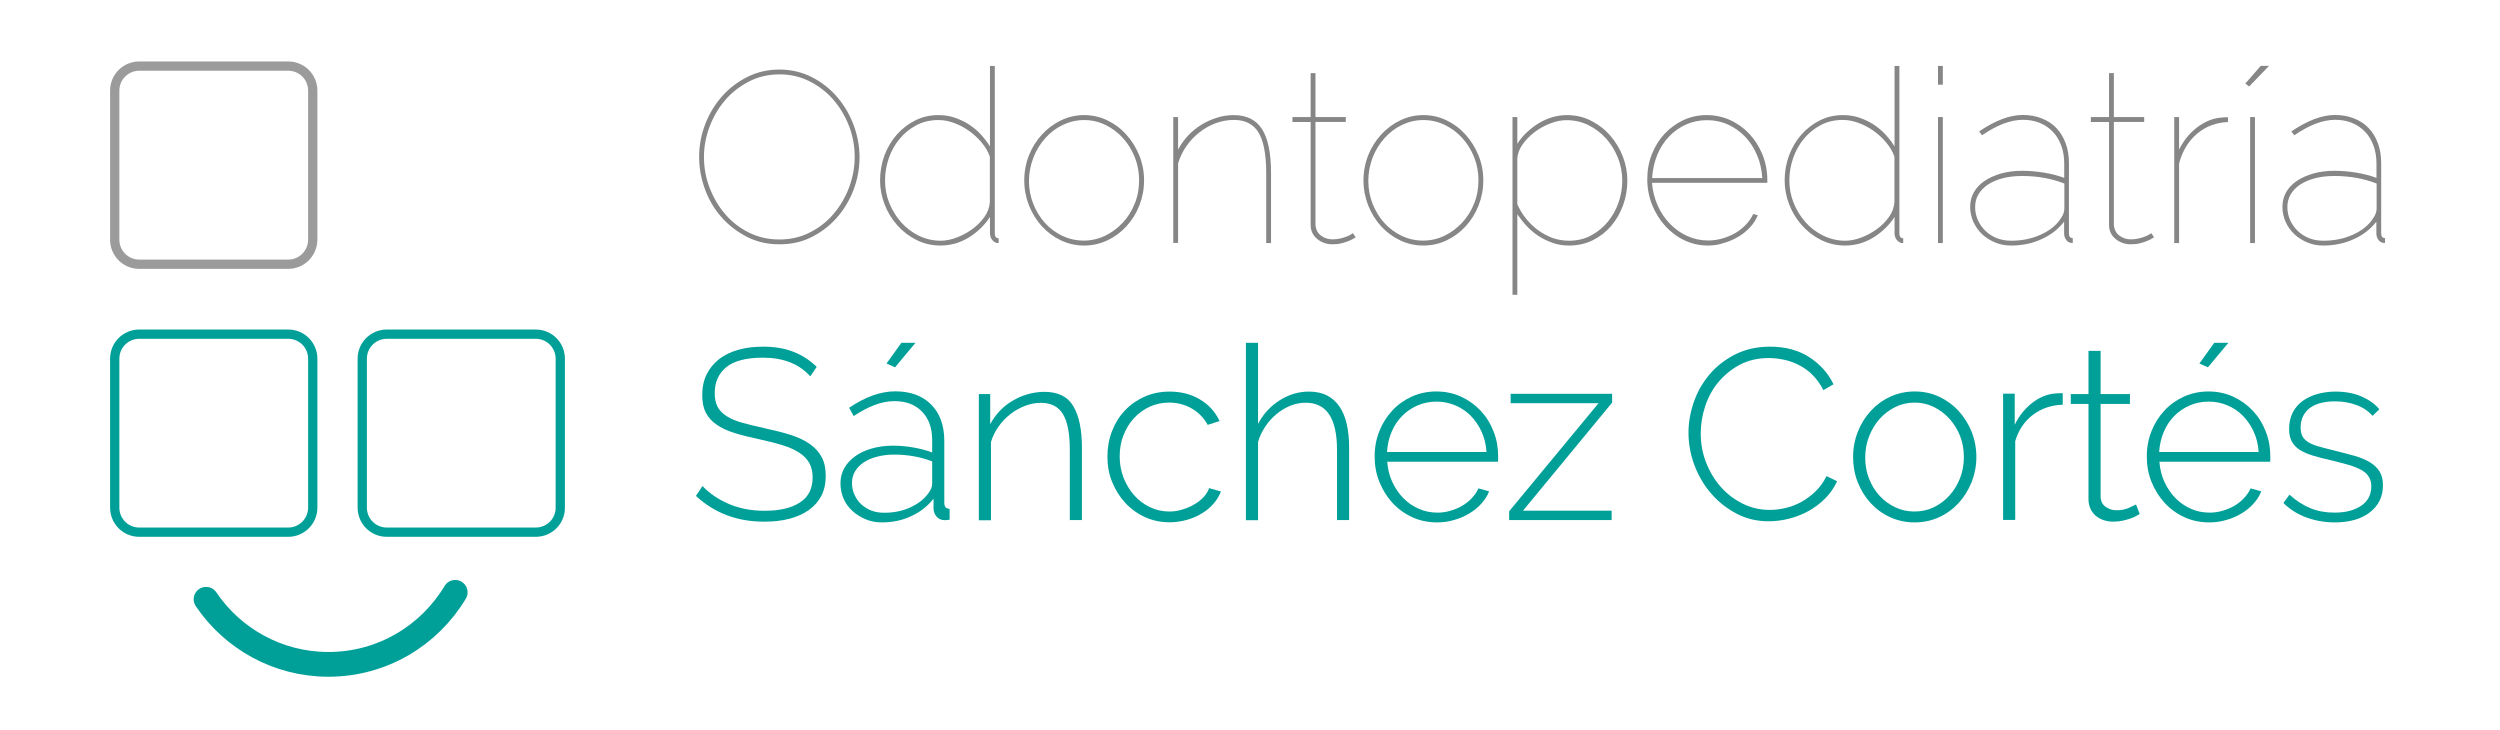 <?xml version="1.0" encoding="utf-8"?>
<!-- Generator: Adobe Illustrator 23.0.3, SVG Export Plug-In . SVG Version: 6.00 Build 0)  -->
<svg version="1.1" id="Capa_1" xmlns="http://www.w3.org/2000/svg" xmlns:xlink="http://www.w3.org/1999/xlink" x="0px" y="0px"
	 viewBox="0 0 202 59" style="enable-background:new 0 0 202 59;" xml:space="preserve">
<style type="text/css">
	.st0{fill:none;stroke:#00A099;stroke-miterlimit:10;}
	.st1{fill:none;stroke:#9C9B9B;stroke-miterlimit:10;}
	.st2{fill:#868686;}
	.st3{fill:#00A099;}
	.st4{fill:#FFFFFF;stroke:#00A099;stroke-miterlimit:10;}
	.st5{fill:#FFFFFF;}
	.st6{fill:#D3E5F6;}
	.st7{fill:#9FCFF1;}
	.st8{fill:none;stroke:#9C9B9B;stroke-width:0.75;stroke-miterlimit:10;}
	.st9{fill:none;stroke:#00A099;stroke-width:0.75;stroke-miterlimit:10;}
	.st10{fill:none;stroke:#00A099;stroke-width:2;stroke-linecap:round;stroke-linejoin:round;stroke-miterlimit:10;}
	.st11{fill:none;stroke:#00A099;stroke-linecap:round;stroke-linejoin:round;stroke-miterlimit:10;}
</style>
<g>
	<path class="st8" d="M23.29,21.35H11.25c-1.1,0-1.98-0.89-1.98-1.98V7.32c0-1.1,0.89-1.98,1.98-1.98h12.04
		c1.1,0,1.98,0.89,1.98,1.98v12.04C25.27,20.46,24.38,21.35,23.29,21.35z"/>
	<g>
		<path class="st2" d="M62.98,19.74c-0.97,0-1.85-0.2-2.64-0.61s-1.47-0.93-2.05-1.59c-0.58-0.65-1.02-1.41-1.33-2.25
			c-0.31-0.85-0.47-1.72-0.47-2.61c0-0.93,0.17-1.82,0.5-2.67c0.33-0.85,0.79-1.6,1.37-2.25c0.58-0.65,1.27-1.17,2.06-1.56
			s1.64-0.58,2.56-0.58c0.95,0,1.83,0.21,2.63,0.62c0.8,0.41,1.48,0.95,2.05,1.62s1.01,1.42,1.32,2.27c0.31,0.84,0.47,1.7,0.47,2.56
			c0,0.94-0.17,1.84-0.5,2.69c-0.33,0.85-0.79,1.6-1.37,2.25c-0.58,0.65-1.26,1.16-2.05,1.55S63.9,19.74,62.98,19.74z M56.88,12.68
			c0,0.86,0.15,1.7,0.46,2.5c0.31,0.8,0.73,1.52,1.27,2.14c0.54,0.62,1.18,1.12,1.92,1.48c0.75,0.37,1.56,0.55,2.45,0.55
			c0.9,0,1.73-0.19,2.48-0.58c0.75-0.38,1.39-0.89,1.92-1.52c0.53-0.63,0.94-1.34,1.24-2.14c0.29-0.8,0.44-1.61,0.44-2.43
			c0-0.86-0.15-1.7-0.46-2.5c-0.31-0.8-0.74-1.52-1.28-2.14s-1.19-1.11-1.93-1.48c-0.74-0.37-1.54-0.55-2.4-0.55
			c-0.9,0-1.73,0.19-2.48,0.58c-0.75,0.39-1.4,0.89-1.93,1.52c-0.54,0.63-0.95,1.34-1.25,2.14C57.03,11.05,56.88,11.86,56.88,12.68z
			"/>
		<path class="st2" d="M76.01,19.84c-0.71,0-1.36-0.15-1.96-0.45s-1.12-0.7-1.56-1.2s-0.78-1.06-1.02-1.69
			c-0.24-0.63-0.36-1.27-0.36-1.92c0-0.71,0.12-1.38,0.35-2.01c0.24-0.63,0.56-1.19,0.99-1.68c0.42-0.48,0.92-0.87,1.5-1.16
			c0.58-0.29,1.2-0.43,1.88-0.43c0.47,0,0.91,0.07,1.32,0.21c0.41,0.14,0.79,0.32,1.15,0.55c0.35,0.23,0.67,0.5,0.95,0.8
			c0.28,0.31,0.53,0.63,0.74,0.97V5.33h0.39v13.53c0,0.26,0.1,0.39,0.31,0.39v0.39c-0.12,0-0.2-0.01-0.25-0.04
			c-0.14-0.07-0.25-0.17-0.33-0.3c-0.08-0.14-0.12-0.29-0.12-0.44v-1.33c-0.22,0.34-0.48,0.65-0.77,0.93
			c-0.29,0.28-0.61,0.53-0.96,0.74c-0.35,0.21-0.71,0.37-1.09,0.48C76.78,19.78,76.4,19.84,76.01,19.84z M76.01,19.45
			c0.39,0,0.82-0.08,1.27-0.25c0.46-0.17,0.88-0.4,1.27-0.68c0.39-0.28,0.72-0.61,0.99-0.99c0.27-0.38,0.41-0.78,0.44-1.2v-3.67
			c-0.14-0.41-0.37-0.79-0.67-1.15c-0.3-0.36-0.64-0.67-1.02-0.94c-0.38-0.27-0.78-0.48-1.22-0.64S76.23,9.7,75.83,9.7
			c-0.67,0-1.26,0.14-1.79,0.42c-0.53,0.28-0.98,0.65-1.36,1.11c-0.38,0.46-0.67,0.98-0.87,1.57c-0.2,0.59-0.3,1.18-0.3,1.79
			c0,0.64,0.12,1.25,0.35,1.83c0.24,0.58,0.56,1.1,0.96,1.55s0.88,0.81,1.43,1.08C74.79,19.31,75.38,19.45,76.01,19.45z"/>
		<path class="st2" d="M87.6,19.84c-0.67,0-1.29-0.14-1.88-0.42s-1.1-0.66-1.54-1.14c-0.44-0.48-0.78-1.04-1.04-1.68
			c-0.25-0.64-0.38-1.31-0.38-2.02c0-0.72,0.13-1.4,0.38-2.03c0.25-0.63,0.6-1.19,1.05-1.68c0.44-0.48,0.96-0.87,1.55-1.15
			s1.21-0.42,1.86-0.42s1.27,0.14,1.86,0.42s1.1,0.66,1.54,1.15s0.79,1.04,1.05,1.68c0.26,0.63,0.39,1.31,0.39,2.03
			c0,0.71-0.13,1.38-0.38,2.02c-0.25,0.64-0.6,1.2-1.04,1.68c-0.44,0.48-0.95,0.86-1.54,1.14S88.26,19.84,87.6,19.84z M83.14,14.62
			c0,0.65,0.12,1.27,0.35,1.86c0.24,0.59,0.55,1.1,0.95,1.54c0.4,0.44,0.87,0.78,1.4,1.04c0.54,0.25,1.11,0.38,1.73,0.38
			c0.6,0,1.17-0.13,1.72-0.39c0.54-0.26,1.02-0.62,1.43-1.06c0.41-0.44,0.74-0.96,0.97-1.55c0.24-0.59,0.35-1.22,0.35-1.88
			c0-0.65-0.12-1.28-0.35-1.86c-0.24-0.59-0.56-1.11-0.96-1.55s-0.88-0.8-1.42-1.06C88.77,9.83,88.2,9.7,87.6,9.7
			s-1.17,0.13-1.72,0.39s-1.02,0.62-1.42,1.07s-0.73,0.97-0.96,1.57S83.14,13.96,83.14,14.62z"/>
		<path class="st2" d="M102.7,19.64h-0.39v-5.67c0-1.49-0.21-2.58-0.62-3.26c-0.41-0.68-1.08-1.02-1.99-1.02
			c-0.5,0-0.98,0.09-1.46,0.26c-0.48,0.18-0.92,0.42-1.32,0.74c-0.41,0.31-0.76,0.69-1.06,1.12c-0.3,0.43-0.52,0.9-0.67,1.39v6.43
			h-0.39V9.46h0.39v2.63c0.21-0.41,0.48-0.78,0.8-1.13c0.33-0.35,0.69-0.64,1.08-0.88s0.81-0.43,1.26-0.57
			c0.44-0.14,0.9-0.21,1.35-0.21c1.05,0,1.81,0.38,2.29,1.13s0.73,1.93,0.73,3.54V19.64z"/>
		<path class="st2" d="M109.54,19.17c-0.2,0.13-0.38,0.23-0.54,0.29c-0.16,0.07-0.36,0.13-0.58,0.19c-0.22,0.06-0.47,0.09-0.75,0.09
			c-0.47,0-0.88-0.14-1.24-0.43c-0.35-0.29-0.53-0.67-0.53-1.14V9.86h-1.47V9.46h1.47V5.91h0.39v3.55h2.45v0.39h-2.45v8.32
			c0.03,0.38,0.18,0.67,0.45,0.87c0.27,0.2,0.58,0.3,0.92,0.3c0.22,0,0.43-0.02,0.63-0.07c0.2-0.04,0.37-0.1,0.52-0.16
			s0.27-0.11,0.35-0.17c0.08-0.05,0.13-0.08,0.15-0.1L109.54,19.17z"/>
		<path class="st2" d="M115.01,19.84c-0.67,0-1.29-0.14-1.88-0.42s-1.1-0.66-1.54-1.14c-0.44-0.48-0.78-1.04-1.04-1.68
			c-0.25-0.64-0.38-1.31-0.38-2.02c0-0.72,0.13-1.4,0.38-2.03c0.25-0.63,0.6-1.19,1.05-1.68c0.44-0.48,0.96-0.87,1.55-1.15
			s1.21-0.42,1.86-0.42s1.27,0.14,1.86,0.42s1.1,0.66,1.54,1.15s0.79,1.04,1.05,1.68c0.26,0.63,0.39,1.31,0.39,2.03
			c0,0.71-0.13,1.38-0.38,2.02c-0.25,0.64-0.6,1.2-1.04,1.68c-0.44,0.48-0.95,0.86-1.54,1.14S115.68,19.84,115.01,19.84z
			 M110.56,14.62c0,0.65,0.12,1.27,0.35,1.86c0.24,0.59,0.55,1.1,0.95,1.54c0.4,0.44,0.87,0.78,1.4,1.04
			c0.54,0.25,1.11,0.38,1.73,0.38c0.6,0,1.17-0.13,1.72-0.39c0.54-0.26,1.02-0.62,1.43-1.06c0.41-0.44,0.74-0.96,0.97-1.55
			c0.24-0.59,0.35-1.22,0.35-1.88c0-0.65-0.12-1.28-0.35-1.86c-0.24-0.59-0.56-1.11-0.96-1.55s-0.88-0.8-1.42-1.06
			c-0.54-0.26-1.11-0.39-1.72-0.39s-1.17,0.13-1.72,0.39s-1.02,0.62-1.42,1.07s-0.73,0.97-0.96,1.57S110.56,13.96,110.56,14.62z"/>
		<path class="st2" d="M126.76,19.84c-0.46,0-0.89-0.07-1.29-0.21s-0.78-0.32-1.14-0.55s-0.67-0.5-0.96-0.8
			c-0.29-0.31-0.54-0.63-0.77-0.97v6.51h-0.39V9.46h0.39v2.16c0.21-0.34,0.46-0.65,0.77-0.93c0.3-0.28,0.62-0.53,0.97-0.74
			c0.35-0.21,0.71-0.37,1.09-0.48c0.38-0.11,0.76-0.17,1.16-0.17c0.72,0,1.38,0.15,1.98,0.46c0.6,0.31,1.12,0.71,1.55,1.21
			c0.43,0.5,0.77,1.06,1.01,1.69c0.24,0.63,0.36,1.27,0.36,1.92c0,0.69-0.11,1.36-0.34,1.99c-0.23,0.63-0.55,1.19-0.96,1.68
			c-0.41,0.48-0.91,0.87-1.49,1.16C128.11,19.7,127.47,19.84,126.76,19.84z M126.76,19.45c0.67,0,1.27-0.14,1.79-0.42
			c0.53-0.28,0.98-0.65,1.36-1.11c0.38-0.46,0.67-0.98,0.87-1.56c0.2-0.58,0.3-1.17,0.3-1.77c0-0.64-0.12-1.26-0.35-1.84
			c-0.24-0.59-0.56-1.11-0.96-1.56c-0.41-0.45-0.88-0.81-1.43-1.08c-0.55-0.27-1.14-0.4-1.77-0.4c-0.39,0-0.82,0.08-1.27,0.25
			c-0.46,0.17-0.88,0.4-1.27,0.69c-0.39,0.29-0.72,0.62-0.99,1c-0.27,0.38-0.42,0.77-0.44,1.18v3.67c0.18,0.42,0.42,0.81,0.71,1.17
			s0.61,0.67,0.97,0.93s0.75,0.47,1.17,0.63C125.87,19.37,126.3,19.45,126.76,19.45z"/>
		<path class="st2" d="M138,19.84c-0.67,0-1.3-0.14-1.89-0.42c-0.6-0.28-1.11-0.67-1.56-1.16c-0.44-0.49-0.8-1.06-1.06-1.71
			c-0.26-0.65-0.39-1.34-0.39-2.07c0-0.72,0.12-1.39,0.37-2.02c0.25-0.63,0.59-1.18,1.03-1.65s0.95-0.84,1.53-1.11
			c0.58-0.27,1.21-0.4,1.87-0.4c0.68,0,1.32,0.14,1.91,0.41c0.59,0.27,1.11,0.65,1.55,1.12s0.79,1.03,1.05,1.67
			c0.26,0.64,0.39,1.33,0.39,2.06v0.21h-9.32c0.05,0.65,0.21,1.27,0.46,1.83c0.25,0.57,0.58,1.06,0.99,1.48
			c0.41,0.42,0.87,0.75,1.4,0.99c0.53,0.24,1.09,0.36,1.68,0.36c0.39,0,0.77-0.05,1.15-0.16s0.72-0.25,1.05-0.44
			c0.33-0.19,0.61-0.42,0.86-0.68c0.25-0.26,0.44-0.55,0.59-0.86l0.37,0.1c-0.14,0.35-0.35,0.68-0.62,0.97
			c-0.27,0.29-0.58,0.55-0.94,0.76c-0.36,0.22-0.75,0.39-1.18,0.51C138.88,19.78,138.44,19.84,138,19.84z M142.39,14.39
			c-0.04-0.68-0.18-1.31-0.43-1.88s-0.57-1.07-0.97-1.48c-0.4-0.41-0.86-0.74-1.38-0.97c-0.52-0.24-1.08-0.35-1.69-0.35
			s-1.16,0.12-1.69,0.35c-0.52,0.23-0.98,0.56-1.38,0.98c-0.4,0.42-0.72,0.92-0.95,1.49s-0.37,1.2-0.41,1.86H142.39z"/>
		<path class="st2" d="M149.1,19.84c-0.71,0-1.36-0.15-1.96-0.45s-1.12-0.7-1.56-1.2s-0.78-1.06-1.02-1.69
			c-0.24-0.63-0.36-1.27-0.36-1.92c0-0.71,0.12-1.38,0.35-2.01c0.24-0.63,0.56-1.19,0.99-1.68c0.42-0.48,0.92-0.87,1.5-1.16
			c0.58-0.29,1.2-0.43,1.88-0.43c0.47,0,0.91,0.07,1.32,0.21c0.41,0.14,0.79,0.32,1.15,0.55c0.35,0.23,0.67,0.5,0.95,0.8
			c0.28,0.31,0.53,0.63,0.74,0.97V5.33h0.39v13.53c0,0.26,0.1,0.39,0.31,0.39v0.39c-0.12,0-0.2-0.01-0.25-0.04
			c-0.14-0.07-0.25-0.17-0.33-0.3c-0.08-0.14-0.12-0.29-0.12-0.44v-1.33c-0.22,0.34-0.48,0.65-0.77,0.93
			c-0.29,0.28-0.61,0.53-0.96,0.74c-0.35,0.21-0.71,0.37-1.09,0.48C149.88,19.78,149.49,19.84,149.1,19.84z M149.1,19.45
			c0.39,0,0.82-0.08,1.27-0.25c0.46-0.17,0.88-0.4,1.27-0.68c0.39-0.28,0.72-0.61,0.99-0.99c0.27-0.38,0.41-0.78,0.44-1.2v-3.67
			c-0.14-0.41-0.37-0.79-0.67-1.15c-0.3-0.36-0.64-0.67-1.02-0.94c-0.38-0.27-0.78-0.48-1.22-0.64s-0.85-0.24-1.26-0.24
			c-0.67,0-1.26,0.14-1.79,0.42c-0.53,0.28-0.98,0.65-1.36,1.11c-0.38,0.46-0.67,0.98-0.87,1.57c-0.2,0.59-0.3,1.18-0.3,1.79
			c0,0.64,0.12,1.25,0.35,1.83c0.24,0.58,0.56,1.1,0.96,1.55s0.88,0.81,1.43,1.08C147.88,19.31,148.47,19.45,149.1,19.45z"/>
		<path class="st2" d="M156.59,6.84V5.33h0.39v1.51H156.59z M156.59,19.64V9.46h0.39v10.18H156.59z"/>
		<path class="st2" d="M162.49,19.84c-0.46,0-0.89-0.08-1.29-0.25s-0.75-0.39-1.05-0.67c-0.29-0.28-0.53-0.61-0.7-0.99
			c-0.17-0.38-0.26-0.79-0.26-1.22c0-0.43,0.1-0.82,0.3-1.18c0.2-0.35,0.49-0.66,0.86-0.91s0.82-0.45,1.33-0.6
			c0.52-0.14,1.08-0.22,1.7-0.22c0.59,0,1.18,0.05,1.78,0.15c0.6,0.1,1.14,0.24,1.63,0.42v-1.16c0-0.52-0.08-1-0.24-1.44
			c-0.16-0.44-0.38-0.81-0.68-1.12c-0.29-0.31-0.65-0.55-1.06-0.72c-0.41-0.17-0.87-0.25-1.36-0.25c-0.5,0-1.03,0.11-1.59,0.32
			c-0.56,0.22-1.13,0.53-1.71,0.93l-0.24-0.31c1.31-0.89,2.48-1.33,3.53-1.33c0.56,0,1.08,0.09,1.54,0.28
			c0.46,0.18,0.86,0.44,1.18,0.78s0.57,0.75,0.75,1.24c0.18,0.48,0.26,1.03,0.26,1.63v5.63c0,0.26,0.1,0.39,0.31,0.39v0.39
			c-0.14,0-0.23-0.01-0.27-0.04c-0.13-0.05-0.24-0.15-0.31-0.28c-0.08-0.14-0.12-0.29-0.12-0.46v-0.94
			c-0.47,0.61-1.09,1.09-1.84,1.42C164.21,19.67,163.38,19.84,162.49,19.84z M162.49,19.45c0.88,0,1.68-0.16,2.4-0.49
			c0.73-0.33,1.27-0.76,1.62-1.31c0.2-0.28,0.29-0.54,0.29-0.8v-2.02c-1.05-0.41-2.18-0.61-3.41-0.61c-0.58,0-1.1,0.06-1.56,0.18
			c-0.46,0.12-0.86,0.29-1.2,0.51c-0.33,0.22-0.59,0.49-0.77,0.79c-0.18,0.31-0.27,0.65-0.27,1.03c0,0.38,0.08,0.74,0.23,1.07
			c0.15,0.33,0.36,0.62,0.62,0.87c0.26,0.25,0.57,0.44,0.92,0.58C161.71,19.38,162.09,19.45,162.49,19.45z"/>
		<path class="st2" d="M174.05,19.17c-0.2,0.13-0.38,0.23-0.54,0.29c-0.16,0.07-0.36,0.13-0.58,0.19c-0.22,0.06-0.47,0.09-0.75,0.09
			c-0.47,0-0.88-0.14-1.24-0.43c-0.35-0.29-0.53-0.67-0.53-1.14V9.86h-1.47V9.46h1.47V5.91h0.39v3.55h2.45v0.39h-2.45v8.32
			c0.03,0.38,0.18,0.67,0.45,0.87c0.27,0.2,0.58,0.3,0.92,0.3c0.22,0,0.43-0.02,0.63-0.07c0.2-0.04,0.37-0.1,0.52-0.16
			s0.27-0.11,0.35-0.17c0.08-0.05,0.13-0.08,0.15-0.1L174.05,19.17z"/>
		<path class="st2" d="M180.03,9.86c-0.97,0.04-1.8,0.35-2.5,0.94c-0.7,0.59-1.19,1.39-1.46,2.41v6.43h-0.39V9.46h0.39v2.63
			c0.35-0.72,0.83-1.31,1.42-1.77c0.59-0.46,1.23-0.74,1.89-0.81c0.13-0.01,0.25-0.02,0.36-0.03c0.11-0.01,0.21-0.01,0.28-0.01V9.86
			z"/>
		<path class="st2" d="M181.73,6.99l-0.31-0.24l1.25-1.43h0.67L181.73,6.99z M181.81,19.64V9.46h0.39v10.18H181.81z"/>
		<path class="st2" d="M187.72,19.84c-0.46,0-0.89-0.08-1.29-0.25s-0.75-0.39-1.05-0.67c-0.29-0.28-0.53-0.61-0.7-0.99
			c-0.17-0.38-0.26-0.79-0.26-1.22c0-0.43,0.1-0.82,0.3-1.18c0.2-0.35,0.49-0.66,0.86-0.91s0.82-0.45,1.33-0.6
			c0.52-0.14,1.08-0.22,1.7-0.22c0.59,0,1.18,0.05,1.78,0.15c0.6,0.1,1.14,0.24,1.63,0.42v-1.16c0-0.52-0.08-1-0.24-1.44
			c-0.16-0.44-0.38-0.81-0.68-1.12c-0.29-0.31-0.65-0.55-1.06-0.72c-0.41-0.17-0.87-0.25-1.36-0.25c-0.5,0-1.03,0.11-1.59,0.32
			c-0.56,0.22-1.13,0.53-1.71,0.93l-0.24-0.31c1.31-0.89,2.48-1.33,3.53-1.33c0.56,0,1.08,0.09,1.54,0.28
			c0.46,0.18,0.86,0.44,1.18,0.78s0.57,0.75,0.75,1.24c0.18,0.48,0.26,1.03,0.26,1.63v5.63c0,0.26,0.1,0.39,0.31,0.39v0.39
			c-0.14,0-0.23-0.01-0.27-0.04c-0.13-0.05-0.24-0.15-0.31-0.28c-0.08-0.14-0.12-0.29-0.12-0.46v-0.94
			c-0.47,0.61-1.09,1.09-1.84,1.42C189.43,19.67,188.6,19.84,187.72,19.84z M187.72,19.45c0.88,0,1.68-0.16,2.4-0.49
			c0.73-0.33,1.27-0.76,1.62-1.31c0.2-0.28,0.29-0.54,0.29-0.8v-2.02c-1.05-0.41-2.18-0.61-3.41-0.61c-0.58,0-1.1,0.06-1.56,0.18
			c-0.46,0.12-0.86,0.29-1.2,0.51c-0.33,0.22-0.59,0.49-0.77,0.79c-0.18,0.31-0.27,0.65-0.27,1.03c0,0.38,0.08,0.74,0.23,1.07
			c0.15,0.33,0.36,0.62,0.62,0.87c0.26,0.25,0.57,0.44,0.92,0.58C186.93,19.38,187.31,19.45,187.72,19.45z"/>
		<path class="st3" d="M65.47,30.41c-0.9-1.01-2.18-1.51-3.82-1.51c-1.36,0-2.35,0.26-2.97,0.77s-0.93,1.21-0.93,2.09
			c0,0.44,0.08,0.81,0.23,1.11c0.16,0.29,0.4,0.55,0.74,0.76c0.33,0.21,0.75,0.39,1.26,0.53c0.51,0.14,1.12,0.29,1.84,0.45
			c0.75,0.16,1.42,0.33,2.03,0.52s1.12,0.43,1.55,0.72c0.42,0.29,0.75,0.64,0.98,1.06c0.23,0.42,0.34,0.94,0.34,1.55
			s-0.12,1.15-0.36,1.61c-0.24,0.46-0.58,0.84-1.02,1.15c-0.44,0.31-0.96,0.54-1.57,0.7c-0.61,0.16-1.28,0.23-2.03,0.23
			c-2.17,0-4.01-0.69-5.51-2.08l0.53-0.8c0.59,0.62,1.31,1.1,2.16,1.46c0.85,0.36,1.8,0.54,2.86,0.54c1.22,0,2.17-0.22,2.85-0.67
			c0.69-0.44,1.03-1.12,1.03-2.02c0-0.46-0.09-0.85-0.27-1.17c-0.18-0.32-0.45-0.6-0.81-0.83c-0.36-0.24-0.81-0.44-1.36-0.61
			c-0.55-0.17-1.19-0.33-1.92-0.49c-0.75-0.16-1.4-0.32-1.97-0.5s-1.05-0.4-1.43-0.67c-0.39-0.27-0.68-0.59-0.87-0.97
			c-0.2-0.38-0.29-0.86-0.29-1.43c0-0.63,0.12-1.18,0.36-1.67c0.24-0.48,0.58-0.89,1.01-1.23c0.43-0.33,0.95-0.58,1.55-0.75
			c0.6-0.17,1.27-0.25,2-0.25c0.9,0,1.71,0.13,2.41,0.4c0.71,0.27,1.35,0.68,1.92,1.23L65.47,30.41z"/>
		<path class="st3" d="M71.26,42.21c-0.47,0-0.91-0.08-1.31-0.25s-0.76-0.39-1.07-0.67c-0.31-0.28-0.55-0.61-0.72-1
			s-0.25-0.8-0.25-1.25c0-0.44,0.1-0.85,0.31-1.22c0.21-0.37,0.5-0.68,0.87-0.95c0.37-0.27,0.82-0.48,1.34-0.63s1.1-0.23,1.73-0.23
			c0.55,0,1.1,0.05,1.66,0.15c0.56,0.1,1.06,0.23,1.5,0.4v-1c0-0.97-0.27-1.74-0.82-2.3c-0.55-0.57-1.29-0.85-2.24-0.85
			c-0.5,0-1.02,0.1-1.58,0.31s-1.12,0.51-1.7,0.9l-0.37-0.67c1.31-0.89,2.55-1.33,3.73-1.33c1.23,0,2.2,0.36,2.9,1.07
			c0.71,0.71,1.06,1.7,1.06,2.95v4.98c0,0.33,0.14,0.49,0.43,0.49v0.88c-0.07,0.01-0.13,0.02-0.21,0.03s-0.13,0.01-0.19,0.01
			c-0.26,0-0.47-0.09-0.63-0.26c-0.16-0.18-0.25-0.39-0.27-0.64v-0.84c-0.47,0.61-1.07,1.08-1.8,1.41
			C72.9,42.05,72.11,42.21,71.26,42.21z M71.46,41.43c0.76,0,1.45-0.14,2.09-0.43c0.63-0.29,1.12-0.67,1.46-1.14
			c0.21-0.27,0.31-0.54,0.31-0.78v-1.8c-0.47-0.18-0.96-0.32-1.47-0.41c-0.51-0.09-1.04-0.14-1.59-0.14c-0.51,0-0.97,0.06-1.39,0.17
			c-0.42,0.11-0.78,0.26-1.08,0.46c-0.3,0.2-0.53,0.44-0.7,0.72c-0.16,0.28-0.25,0.59-0.25,0.93c0,0.34,0.06,0.66,0.2,0.96
			s0.31,0.56,0.55,0.78c0.24,0.21,0.51,0.39,0.83,0.51S71.09,41.43,71.46,41.43z M72.32,29.68l-0.69-0.31l1.2-1.67h1.14L72.32,29.68
			z"/>
		<path class="st3" d="M87.42,42.02h-0.98v-5.69c0-1.32-0.19-2.28-0.56-2.88s-0.96-0.9-1.77-0.9c-0.43,0-0.86,0.08-1.28,0.24
			s-0.82,0.38-1.19,0.67c-0.37,0.29-0.69,0.62-0.96,1.01c-0.27,0.39-0.48,0.8-0.61,1.25v6.32h-0.98v-10.2h0.92v2.43
			c0.21-0.39,0.47-0.75,0.77-1.07s0.65-0.59,1.04-0.82c0.39-0.23,0.79-0.41,1.23-0.53c0.43-0.12,0.88-0.19,1.33-0.19
			c1.11,0,1.9,0.39,2.35,1.17c0.46,0.78,0.69,1.89,0.69,3.34V42.02z"/>
		<path class="st3" d="M89.48,36.88c0-0.72,0.12-1.4,0.37-2.04c0.25-0.64,0.59-1.2,1.04-1.67c0.44-0.47,0.97-0.84,1.59-1.12
			c0.61-0.27,1.29-0.41,2.02-0.41c0.93,0,1.75,0.21,2.45,0.63c0.71,0.42,1.24,1,1.59,1.75l-0.96,0.31c-0.3-0.56-0.73-1-1.28-1.32
			s-1.17-0.48-1.83-0.48c-0.56,0-1.09,0.11-1.57,0.33c-0.48,0.22-0.91,0.53-1.27,0.92c-0.36,0.39-0.64,0.85-0.85,1.38
			c-0.21,0.53-0.31,1.1-0.31,1.72c0,0.62,0.11,1.19,0.32,1.74c0.22,0.54,0.5,1.01,0.86,1.41c0.36,0.4,0.78,0.72,1.27,0.95
			s1.01,0.35,1.56,0.35c0.35,0,0.7-0.05,1.05-0.16c0.35-0.1,0.67-0.24,0.96-0.41s0.55-0.37,0.76-0.6c0.22-0.23,0.36-0.47,0.44-0.72
			l0.96,0.27c-0.13,0.35-0.33,0.68-0.6,0.99c-0.27,0.31-0.58,0.57-0.95,0.79s-0.77,0.4-1.22,0.52c-0.44,0.12-0.9,0.19-1.37,0.19
			c-0.72,0-1.39-0.14-2-0.42c-0.61-0.28-1.15-0.67-1.6-1.16s-0.8-1.06-1.06-1.7S89.48,37.61,89.48,36.88z"/>
		<path class="st3" d="M109.01,42.02h-0.98v-5.69c0-2.52-0.84-3.79-2.53-3.79c-0.42,0-0.83,0.08-1.23,0.24s-0.77,0.38-1.12,0.67
			c-0.35,0.29-0.65,0.62-0.91,1.01c-0.26,0.39-0.46,0.8-0.59,1.25v6.32h-0.98V27.7h0.98v6.55c0.42-0.8,1-1.43,1.74-1.9
			c0.74-0.47,1.53-0.71,2.38-0.71c0.56,0,1.05,0.11,1.45,0.31c0.41,0.21,0.74,0.51,1.01,0.9c0.27,0.39,0.46,0.87,0.59,1.42
			c0.12,0.56,0.19,1.18,0.19,1.87V42.02z"/>
		<path class="st3" d="M116.11,42.21c-0.72,0-1.39-0.14-2-0.42c-0.61-0.28-1.15-0.67-1.6-1.16s-0.8-1.06-1.06-1.7
			s-0.38-1.33-0.38-2.06c0-0.72,0.13-1.4,0.38-2.03c0.25-0.63,0.6-1.19,1.05-1.67c0.44-0.48,0.97-0.85,1.58-1.13
			c0.61-0.27,1.27-0.41,1.97-0.41c0.72,0,1.39,0.14,2,0.42c0.61,0.28,1.14,0.66,1.59,1.14s0.79,1.03,1.04,1.67
			c0.25,0.63,0.37,1.3,0.37,2.01c0,0.07,0,0.15,0,0.25c0,0.1-0.01,0.16-0.02,0.19h-8.94c0.04,0.59,0.18,1.13,0.41,1.64
			c0.24,0.5,0.53,0.94,0.89,1.3c0.36,0.37,0.77,0.65,1.25,0.86c0.47,0.21,0.97,0.31,1.51,0.31c0.35,0,0.7-0.05,1.04-0.15
			c0.34-0.1,0.66-0.23,0.95-0.4c0.29-0.17,0.56-0.38,0.78-0.62c0.23-0.24,0.41-0.51,0.54-0.79l0.86,0.24
			c-0.14,0.37-0.36,0.7-0.64,1.01c-0.28,0.31-0.61,0.57-0.98,0.79s-0.78,0.4-1.23,0.52C117.04,42.15,116.58,42.21,116.11,42.21z
			 M120.11,36.53c-0.04-0.6-0.17-1.15-0.4-1.65c-0.23-0.5-0.52-0.92-0.88-1.29c-0.36-0.36-0.77-0.64-1.25-0.84s-0.97-0.3-1.51-0.3
			s-1.04,0.1-1.51,0.3s-0.89,0.48-1.25,0.84c-0.36,0.36-0.65,0.79-0.86,1.29c-0.22,0.5-0.34,1.05-0.38,1.64H120.11z"/>
		<path class="st3" d="M121.94,41.31l7.22-8.73h-7.1v-0.76h8.2v0.71l-7.2,8.73h7.16v0.76h-8.28V41.31z"/>
		<path class="st3" d="M136.43,34.96c0-0.84,0.15-1.67,0.44-2.5c0.29-0.83,0.72-1.57,1.28-2.23c0.56-0.65,1.25-1.19,2.07-1.6
			c0.82-0.41,1.75-0.62,2.79-0.62c1.24,0,2.3,0.28,3.18,0.85c0.88,0.57,1.53,1.3,1.96,2.19l-0.82,0.47
			c-0.25-0.48-0.54-0.89-0.87-1.22c-0.33-0.33-0.69-0.59-1.08-0.79c-0.39-0.2-0.79-0.35-1.21-0.44c-0.42-0.09-0.83-0.14-1.24-0.14
			c-0.89,0-1.67,0.18-2.35,0.54s-1.25,0.83-1.73,1.4s-0.83,1.23-1.07,1.95c-0.24,0.73-0.36,1.46-0.36,2.19
			c0,0.82,0.14,1.61,0.43,2.35c0.29,0.75,0.68,1.4,1.18,1.97c0.5,0.57,1.09,1.02,1.77,1.36c0.68,0.34,1.41,0.51,2.2,0.51
			c0.42,0,0.85-0.05,1.29-0.16c0.44-0.1,0.87-0.27,1.27-0.49s0.78-0.51,1.14-0.85c0.35-0.35,0.65-0.75,0.88-1.23l0.86,0.41
			c-0.24,0.52-0.56,0.99-0.96,1.39s-0.86,0.75-1.35,1.02c-0.5,0.27-1.02,0.48-1.58,0.62c-0.56,0.14-1.1,0.21-1.64,0.21
			c-0.95,0-1.83-0.21-2.62-0.63c-0.79-0.42-1.47-0.96-2.05-1.64c-0.58-0.67-1.02-1.44-1.34-2.29
			C136.59,36.72,136.43,35.85,136.43,34.96z"/>
		<path class="st3" d="M154.71,42.21c-0.72,0-1.38-0.14-1.99-0.42s-1.13-0.66-1.58-1.15c-0.44-0.48-0.79-1.05-1.04-1.69
			c-0.25-0.64-0.37-1.31-0.37-2.02c0-0.72,0.13-1.4,0.38-2.04s0.6-1.2,1.05-1.69c0.44-0.48,0.97-0.87,1.58-1.15
			c0.61-0.28,1.27-0.42,1.97-0.42s1.36,0.14,1.96,0.42c0.6,0.28,1.13,0.66,1.58,1.15s0.8,1.05,1.06,1.69
			c0.25,0.64,0.38,1.32,0.38,2.04c0,0.71-0.13,1.38-0.38,2.02c-0.26,0.64-0.6,1.2-1.05,1.69c-0.44,0.48-0.97,0.87-1.58,1.15
			C156.07,42.07,155.41,42.21,154.71,42.21z M150.71,36.98c0,0.6,0.1,1.17,0.31,1.7c0.21,0.53,0.49,0.99,0.85,1.38
			c0.36,0.39,0.78,0.7,1.27,0.93c0.48,0.23,1,0.34,1.55,0.34c0.55,0,1.07-0.11,1.55-0.34c0.48-0.23,0.91-0.55,1.27-0.95
			c0.37-0.41,0.65-0.87,0.86-1.4c0.21-0.53,0.31-1.1,0.31-1.72c0-0.6-0.1-1.17-0.31-1.7c-0.21-0.53-0.5-0.99-0.86-1.39
			c-0.37-0.4-0.79-0.72-1.27-0.95c-0.48-0.24-0.99-0.35-1.54-0.35s-1.07,0.12-1.55,0.35c-0.48,0.24-0.91,0.56-1.27,0.96
			c-0.36,0.41-0.65,0.88-0.86,1.42C150.81,35.8,150.71,36.38,150.71,36.98z"/>
		<path class="st3" d="M166.67,32.7c-0.92,0.03-1.72,0.3-2.4,0.81c-0.69,0.52-1.17,1.23-1.44,2.13v6.37h-0.98v-10.2h0.94v2.51
			c0.35-0.72,0.82-1.3,1.4-1.76c0.58-0.45,1.21-0.71,1.87-0.77c0.13-0.01,0.25-0.02,0.35-0.02s0.19,0,0.26,0V32.7z"/>
		<path class="st3" d="M172.89,41.53c-0.05,0.03-0.14,0.08-0.26,0.15c-0.12,0.07-0.28,0.14-0.47,0.21c-0.19,0.07-0.4,0.12-0.64,0.18
			c-0.24,0.05-0.49,0.08-0.77,0.08c-0.27,0-0.53-0.04-0.77-0.12c-0.24-0.08-0.45-0.2-0.64-0.35c-0.18-0.16-0.33-0.35-0.43-0.57
			c-0.1-0.22-0.16-0.48-0.16-0.78v-7.69h-1.43v-0.8h1.43v-3.49h0.98v3.49h2.37v0.8h-2.37v7.45c0,0.38,0.13,0.66,0.39,0.85
			c0.26,0.19,0.56,0.29,0.88,0.29c0.41,0,0.76-0.07,1.05-0.21c0.29-0.14,0.47-0.23,0.54-0.26L172.89,41.53z"/>
		<path class="st3" d="M178.5,42.21c-0.72,0-1.39-0.14-2-0.42c-0.61-0.28-1.15-0.67-1.6-1.16s-0.8-1.06-1.06-1.7
			s-0.38-1.33-0.38-2.06c0-0.72,0.13-1.4,0.38-2.03c0.25-0.63,0.6-1.19,1.05-1.67c0.44-0.48,0.97-0.85,1.58-1.13
			c0.61-0.27,1.27-0.41,1.97-0.41c0.72,0,1.39,0.14,2,0.42c0.61,0.28,1.14,0.66,1.59,1.14s0.79,1.03,1.04,1.67
			c0.25,0.63,0.37,1.3,0.37,2.01c0,0.07,0,0.15,0,0.25c0,0.1-0.01,0.16-0.02,0.19h-8.94c0.04,0.59,0.18,1.13,0.41,1.64
			c0.24,0.5,0.53,0.94,0.89,1.3c0.36,0.37,0.77,0.65,1.25,0.86c0.47,0.21,0.97,0.31,1.51,0.31c0.35,0,0.7-0.05,1.04-0.15
			c0.34-0.1,0.66-0.23,0.95-0.4c0.29-0.17,0.56-0.38,0.78-0.62c0.23-0.24,0.41-0.51,0.54-0.79l0.86,0.24
			c-0.14,0.37-0.36,0.7-0.64,1.01c-0.28,0.31-0.61,0.57-0.98,0.79s-0.78,0.4-1.23,0.52C179.43,42.15,178.97,42.21,178.5,42.21z
			 M182.5,36.53c-0.04-0.6-0.17-1.15-0.4-1.65c-0.23-0.5-0.52-0.92-0.88-1.29c-0.36-0.36-0.77-0.64-1.25-0.84s-0.97-0.3-1.51-0.3
			s-1.04,0.1-1.51,0.3s-0.89,0.48-1.25,0.84c-0.36,0.36-0.65,0.79-0.86,1.29c-0.22,0.5-0.34,1.05-0.38,1.64H182.5z M178.4,29.68
			l-0.69-0.31l1.2-1.67h1.14L178.4,29.68z"/>
		<path class="st3" d="M188.64,42.21c-0.78,0-1.54-0.13-2.26-0.39c-0.72-0.26-1.35-0.65-1.88-1.18l0.49-0.67
			c0.55,0.5,1.12,0.86,1.71,1.1s1.24,0.35,1.94,0.35c0.89,0,1.6-0.19,2.15-0.56c0.54-0.37,0.81-0.89,0.81-1.56
			c0-0.31-0.07-0.58-0.21-0.79c-0.14-0.22-0.34-0.4-0.62-0.55s-0.61-0.28-1.02-0.4c-0.41-0.12-0.88-0.24-1.41-0.37
			c-0.58-0.13-1.08-0.26-1.5-0.39s-0.77-0.29-1.05-0.47c-0.27-0.18-0.48-0.41-0.62-0.67c-0.14-0.26-0.21-0.59-0.21-1
			c0-0.51,0.1-0.95,0.29-1.33c0.2-0.38,0.47-0.69,0.81-0.94c0.35-0.25,0.75-0.43,1.2-0.56c0.45-0.12,0.93-0.19,1.44-0.19
			c0.8,0,1.5,0.13,2.12,0.4c0.61,0.27,1.09,0.61,1.43,1.03l-0.55,0.53c-0.34-0.39-0.78-0.69-1.32-0.88
			c-0.54-0.2-1.12-0.29-1.74-0.29c-0.38,0-0.74,0.04-1.07,0.12s-0.62,0.2-0.87,0.37c-0.25,0.17-0.44,0.39-0.59,0.66
			c-0.14,0.27-0.22,0.59-0.22,0.95c0,0.3,0.05,0.54,0.15,0.73c0.1,0.18,0.26,0.34,0.47,0.47c0.22,0.13,0.49,0.25,0.83,0.34
			c0.34,0.1,0.75,0.21,1.22,0.32c0.64,0.16,1.21,0.31,1.71,0.45c0.5,0.14,0.91,0.32,1.25,0.53c0.33,0.21,0.59,0.46,0.76,0.75
			c0.18,0.29,0.26,0.65,0.26,1.1c0,0.92-0.36,1.64-1.07,2.19C190.78,41.94,189.83,42.21,188.64,42.21z"/>
	</g>
	<g>
		<path class="st9" d="M43.29,43H31.25c-1.1,0-1.98-0.89-1.98-1.98V28.98c0-1.1,0.89-1.98,1.98-1.98h12.04
			c1.1,0,1.98,0.89,1.98,1.98v12.04C45.28,42.11,44.39,43,43.29,43z"/>
		<path class="st9" d="M23.29,43H11.25c-1.1,0-1.98-0.89-1.98-1.98V28.98c0-1.1,0.89-1.98,1.98-1.98h12.04
			c1.1,0,1.98,0.89,1.98,1.98v12.04C25.27,42.11,24.38,43,23.29,43z"/>
		<path class="st10" d="M36.78,47.86c-2.08,3.48-5.89,5.82-10.24,5.82c-4.12,0-7.75-2.09-9.89-5.26"/>
	</g>
</g>
</svg>
